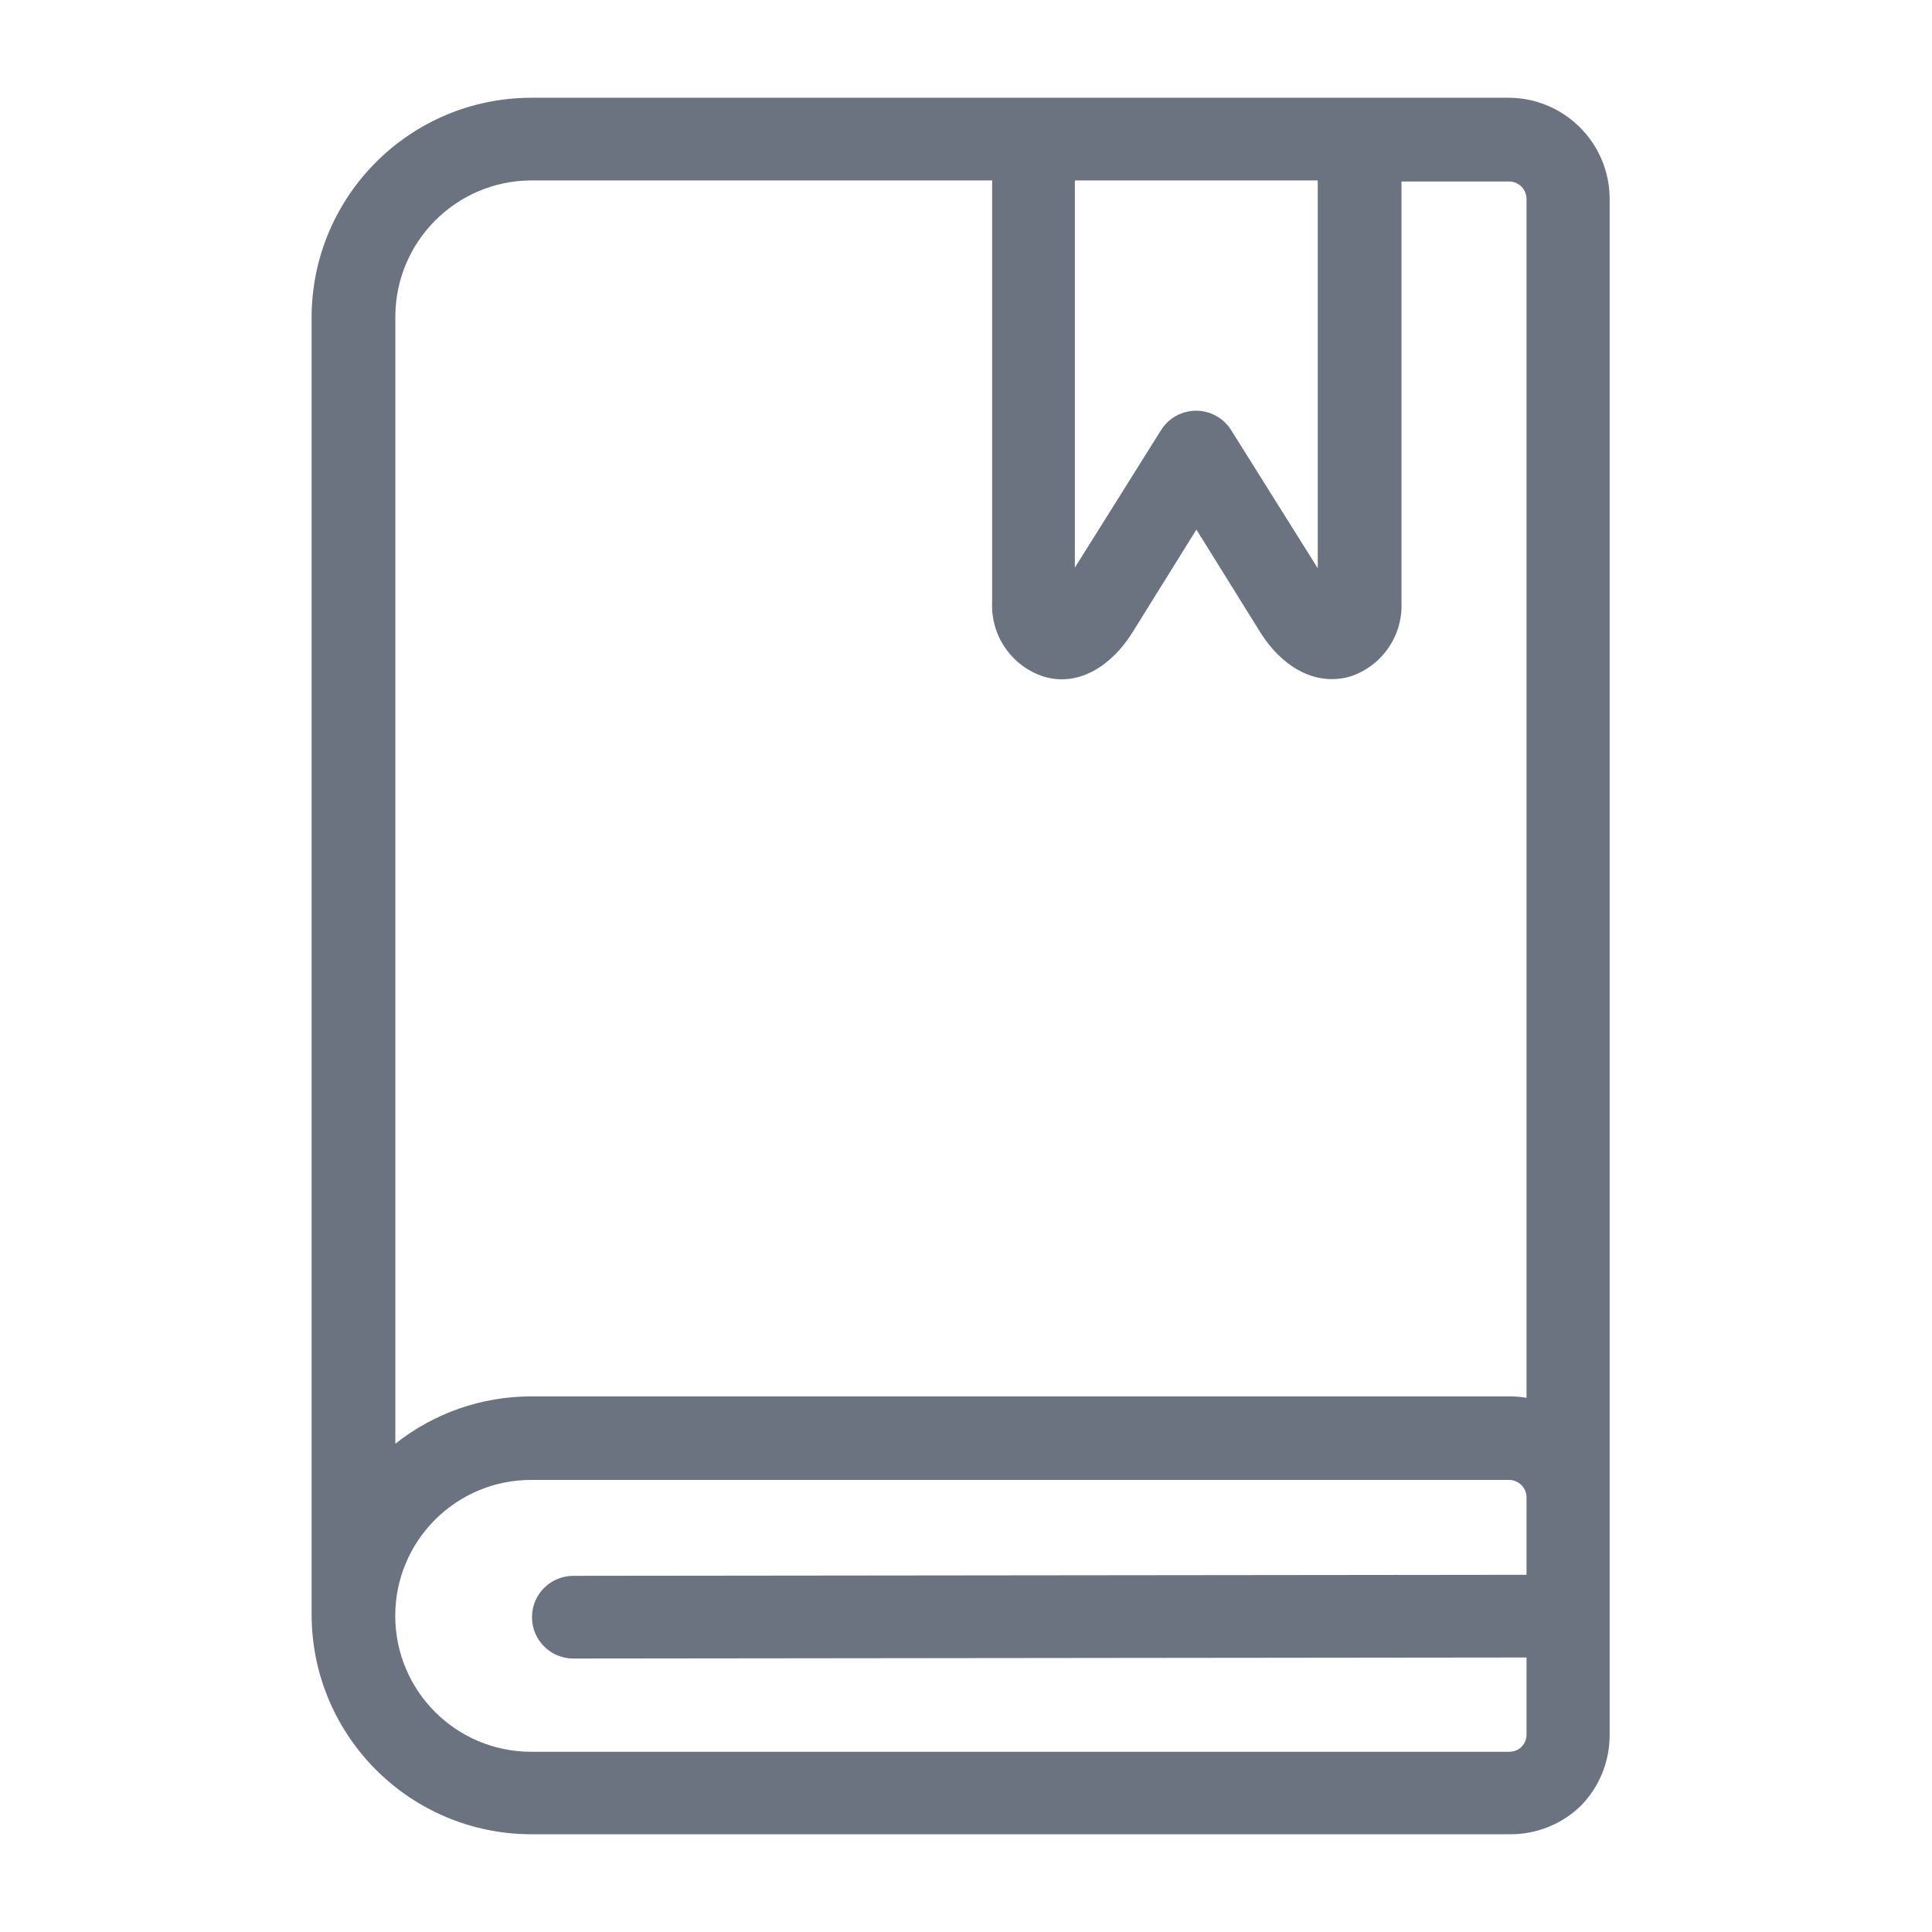 <svg width="62" height="62" viewBox="0 0 62 62" fill="none" xmlns="http://www.w3.org/2000/svg">
<path d="M48.411 3.137H33.153H17.045C13.17 3.144 10.025 6.274 10 10.149V51.851C10.025 55.726 13.17 58.856 17.045 58.863H48.431C49.293 58.876 50.124 58.544 50.74 57.941C51.327 57.337 51.656 56.528 51.655 55.685V6.381C51.652 4.591 50.201 3.14 48.411 3.137ZM34.493 5.79H42.288V18.236L39.522 13.824C39.41 13.637 39.253 13.481 39.066 13.369C38.438 12.992 37.623 13.196 37.246 13.824L34.493 18.216V5.79ZM12.687 10.149C12.698 7.746 14.643 5.801 17.045 5.79H31.839V19.324C31.789 20.401 32.466 21.379 33.491 21.712C34.659 22.064 35.707 21.307 36.331 20.312L38.394 16.995L40.457 20.312C41.074 21.294 42.122 22.05 43.323 21.712C44.344 21.38 45.019 20.41 44.975 19.337V5.824H48.431C48.737 5.827 48.985 6.074 48.988 6.381V44.858C48.804 44.826 48.618 44.811 48.431 44.812H17.045C15.463 44.811 13.926 45.347 12.687 46.331V10.149ZM48.988 50.537L18.399 50.57C17.666 50.57 17.072 51.164 17.072 51.897C17.072 52.63 17.666 53.224 18.399 53.224L48.988 53.191V55.659C48.99 55.807 48.933 55.95 48.829 56.057C48.723 56.16 48.58 56.217 48.431 56.216H17.045C14.636 56.216 12.684 54.263 12.684 51.854C12.684 49.445 14.636 47.492 17.045 47.492H48.431C48.737 47.496 48.985 47.743 48.988 48.049V50.537Z" fill="#6B7380"/>
</svg>
